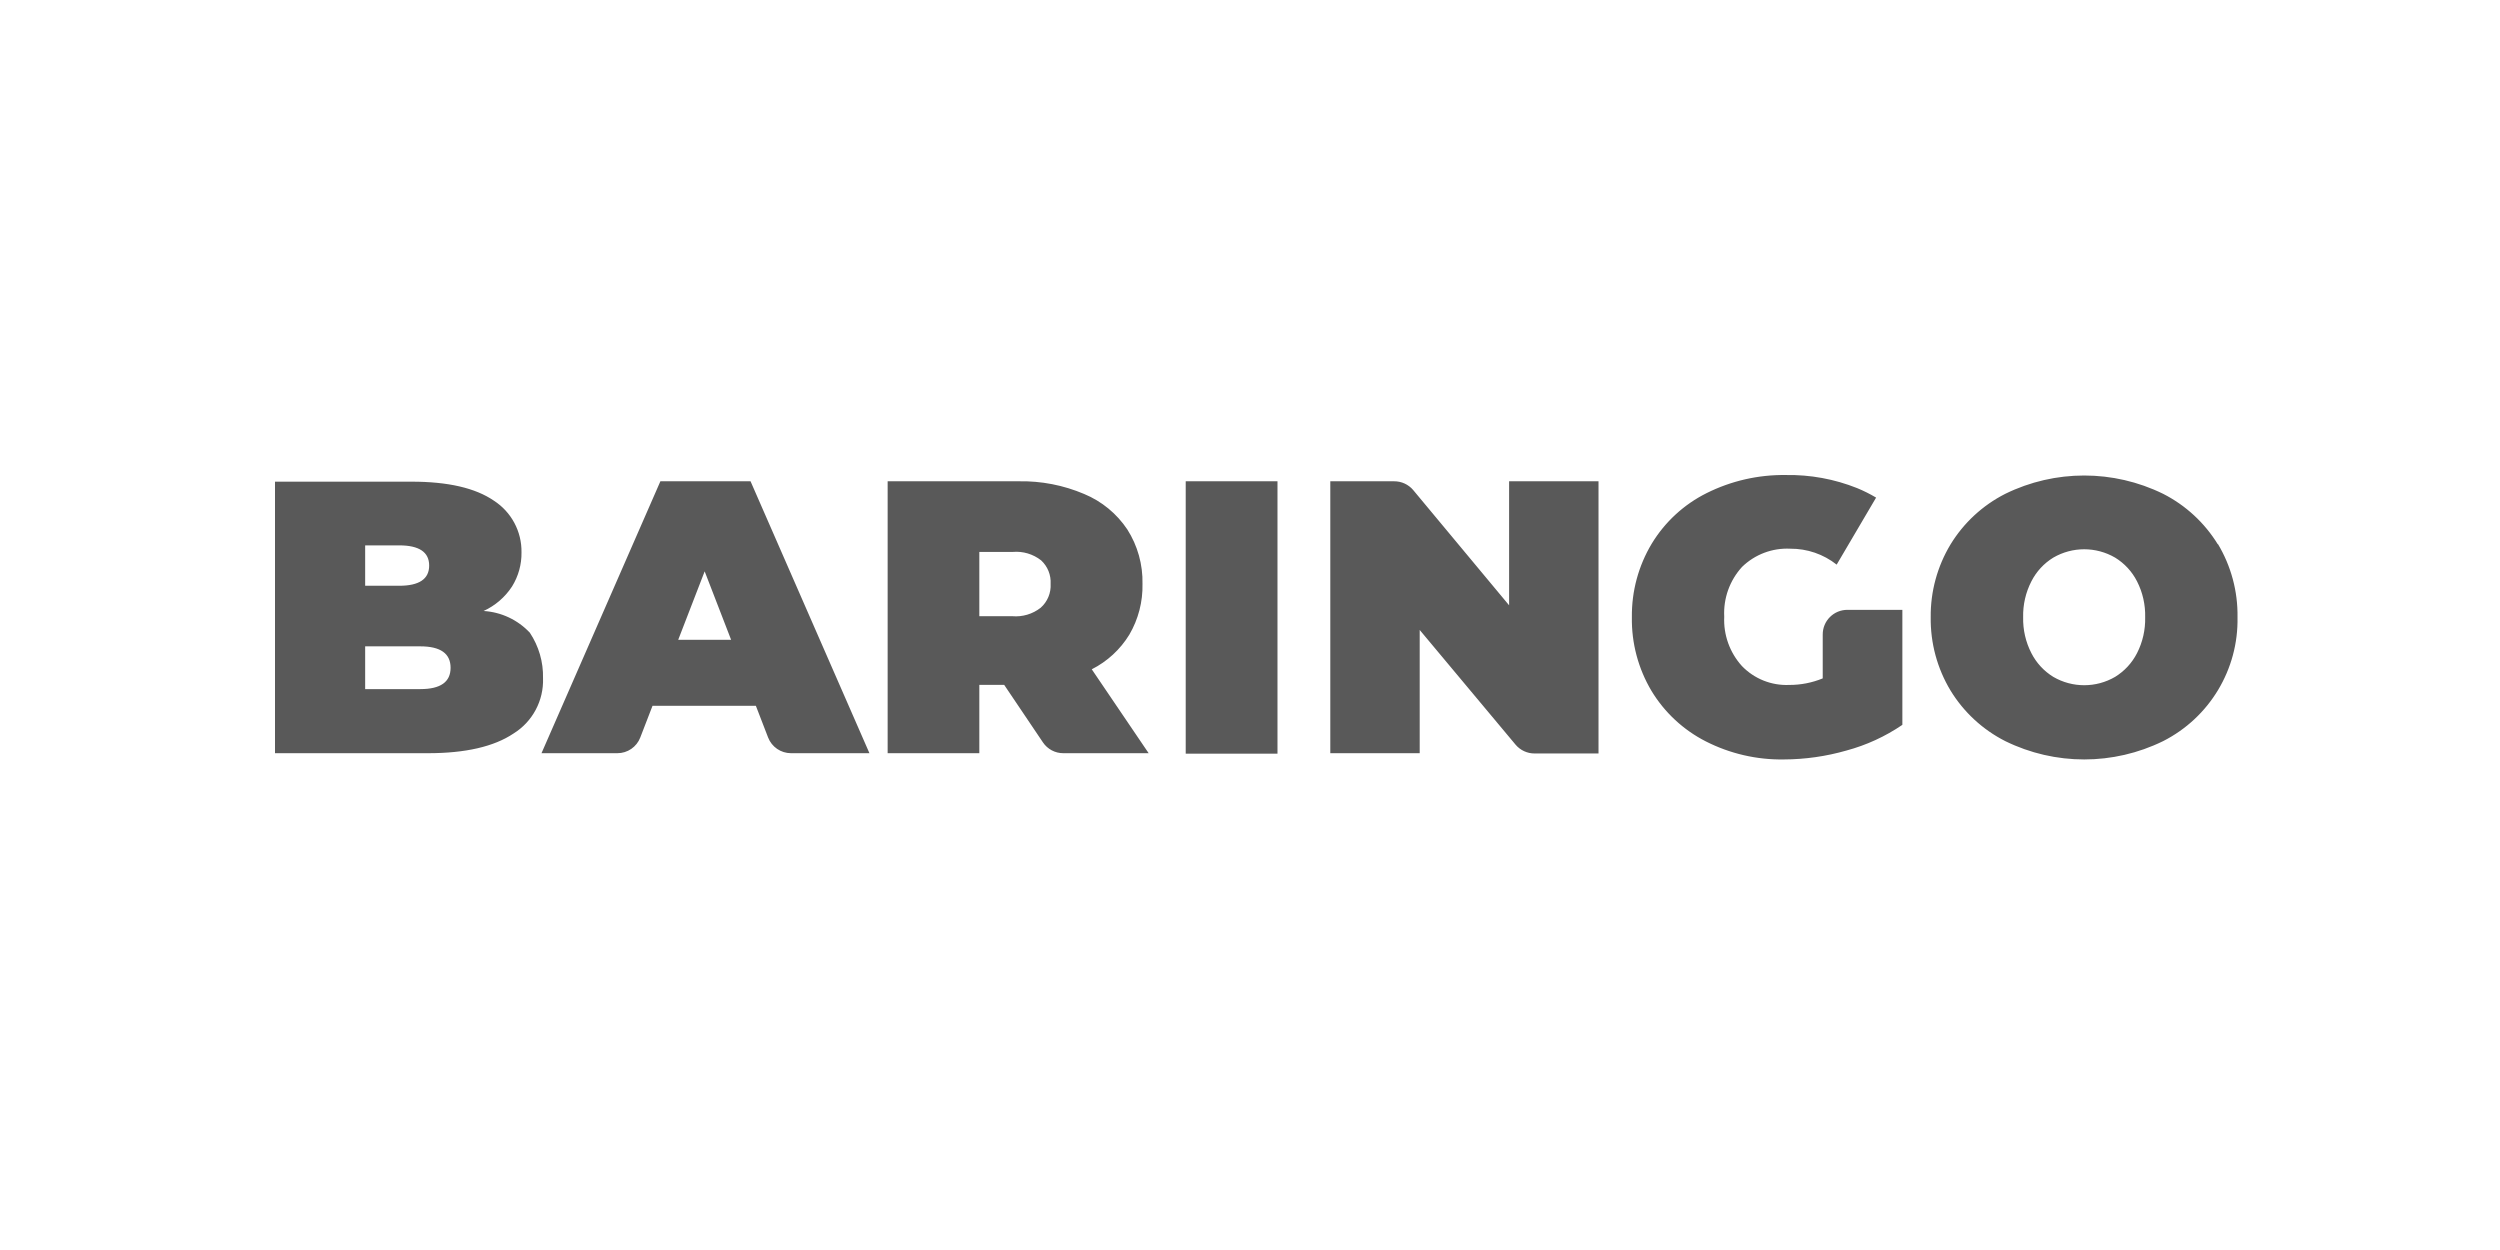 <?xml version="1.0" encoding="UTF-8"?>
<svg width="200px" height="100px" viewBox="0 0 200 100" version="1.1" xmlns="http://www.w3.org/2000/svg" xmlns:xlink="http://www.w3.org/1999/xlink">
    <title>logo_baringo</title>
    <g id="logo_baringo" stroke="none" fill="none" fill-rule="nonzero">
        <path d="M42.387,50.616 C41.42,49.586 40.096,48.965 38.686,48.879 C39.614,48.454 40.403,47.776 40.961,46.922 C41.471,46.103 41.734,45.156 41.72,44.191 C41.747,42.521 40.91,40.955 39.505,40.05 C38.029,39.039 35.837,38.533 32.929,38.533 L22,38.533 L22,60.256 L34.249,60.256 C37.23,60.256 39.513,59.732 41.075,58.686 C42.602,57.741 43.506,56.051 43.442,54.256 C43.473,52.963 43.104,51.692 42.387,50.616 Z M29.213,43.63 L31.936,43.63 C33.536,43.63 34.333,44.169 34.333,45.246 C34.333,46.323 33.536,46.861 31.936,46.861 L29.213,46.861 L29.213,43.63 Z M33.627,55.128 L29.213,55.128 L29.213,51.708 L33.627,51.708 C35.243,51.708 36.047,52.284 36.047,53.422 C36.047,54.56 35.243,55.128 33.627,55.128 Z M52.831,38.503 L43.32,60.256 L49.388,60.256 C50.202,60.259 50.933,59.757 51.223,58.997 L52.202,56.463 L60.469,56.463 L61.447,58.997 C61.739,59.756 62.469,60.256 63.283,60.256 L69.555,60.256 L60.044,38.503 L52.831,38.503 Z M54.257,51.184 L56.373,45.708 L58.489,51.184 L54.257,51.184 Z M90.345,50.775 C91.067,49.544 91.432,48.136 91.399,46.71 C91.434,45.17 91.012,43.655 90.185,42.356 C89.341,41.09 88.14,40.102 86.734,39.519 C85.076,38.813 83.288,38.467 81.486,38.503 L71.012,38.503 L71.012,60.256 L78.346,60.256 L78.346,54.787 L80.333,54.787 L83.435,59.391 C83.8,59.934 84.412,60.258 85.066,60.256 L91.892,60.256 L87.341,53.543 C88.58,52.918 89.62,51.959 90.345,50.775 Z M83.253,48.621 C82.608,49.126 81.794,49.368 80.978,49.296 L78.346,49.296 L78.346,44.154 L81.016,44.154 C81.832,44.082 82.646,44.323 83.291,44.829 C83.812,45.311 84.091,46.001 84.049,46.71 C84.092,47.435 83.798,48.14 83.253,48.621 Z M94.857,60.294 L102.199,60.294 L102.199,38.503 L94.857,38.503 L94.857,60.294 Z M120.728,48.424 L113.053,39.201 C112.675,38.756 112.12,38.501 111.536,38.503 L106.424,38.503 L106.424,60.256 L113.576,60.256 L113.576,50.396 L121.252,59.581 C121.63,60.025 122.185,60.28 122.769,60.278 L127.881,60.278 L127.881,38.503 L120.728,38.503 L120.728,48.424 Z M177.431,43.554 C176.372,41.825 174.854,40.423 173.047,39.504 C169.066,37.553 164.407,37.553 160.426,39.504 C158.617,40.421 157.099,41.823 156.042,43.554 C154.984,45.312 154.435,47.328 154.457,49.379 C154.428,51.443 154.977,53.474 156.042,55.242 C157.099,56.973 158.617,58.375 160.426,59.292 C164.407,61.244 169.066,61.244 173.047,59.292 C176.769,57.404 179.083,53.552 179.001,49.379 C179.034,47.317 178.49,45.286 177.431,43.516 L177.431,43.554 Z M170.961,52.254 C170.563,53.035 169.956,53.691 169.209,54.15 C167.681,55.04 165.792,55.04 164.264,54.15 C163.516,53.691 162.91,53.035 162.512,52.254 C162.055,51.366 161.828,50.378 161.852,49.379 C161.828,48.381 162.055,47.393 162.512,46.505 C162.91,45.723 163.516,45.067 164.264,44.609 C165.792,43.719 167.681,43.719 169.209,44.609 C169.956,45.067 170.563,45.723 170.961,46.505 C171.415,47.393 171.639,48.382 171.613,49.379 C171.639,50.377 171.415,51.365 170.961,52.254 L170.961,52.254 Z M145.818,50.737 L145.818,54.271 C144.969,54.62 144.059,54.798 143.141,54.795 C141.717,54.858 140.336,54.305 139.349,53.278 C138.376,52.201 137.869,50.783 137.938,49.334 C137.862,47.869 138.375,46.435 139.364,45.352 C140.392,44.351 141.791,43.824 143.224,43.896 C144.569,43.886 145.878,44.336 146.933,45.17 L150.088,39.808 C149.602,39.518 149.095,39.265 148.571,39.049 C146.757,38.323 144.815,37.967 142.86,38.002 C140.664,37.972 138.492,38.469 136.527,39.451 C134.714,40.356 133.195,41.755 132.143,43.486 C131.075,45.265 130.524,47.305 130.55,49.379 C130.516,51.451 131.06,53.492 132.12,55.273 C133.162,56.995 134.665,58.393 136.459,59.308 C138.393,60.293 140.538,60.791 142.708,60.756 C144.402,60.75 146.086,60.51 147.714,60.043 C149.31,59.613 150.823,58.918 152.189,57.988 L152.189,48.788 L147.79,48.788 C147.267,48.786 146.764,48.993 146.394,49.363 C146.023,49.733 145.816,50.236 145.818,50.76 L145.818,50.737 Z" id="Baringo_vit" fill="#595959"></path>
    </g>
</svg>